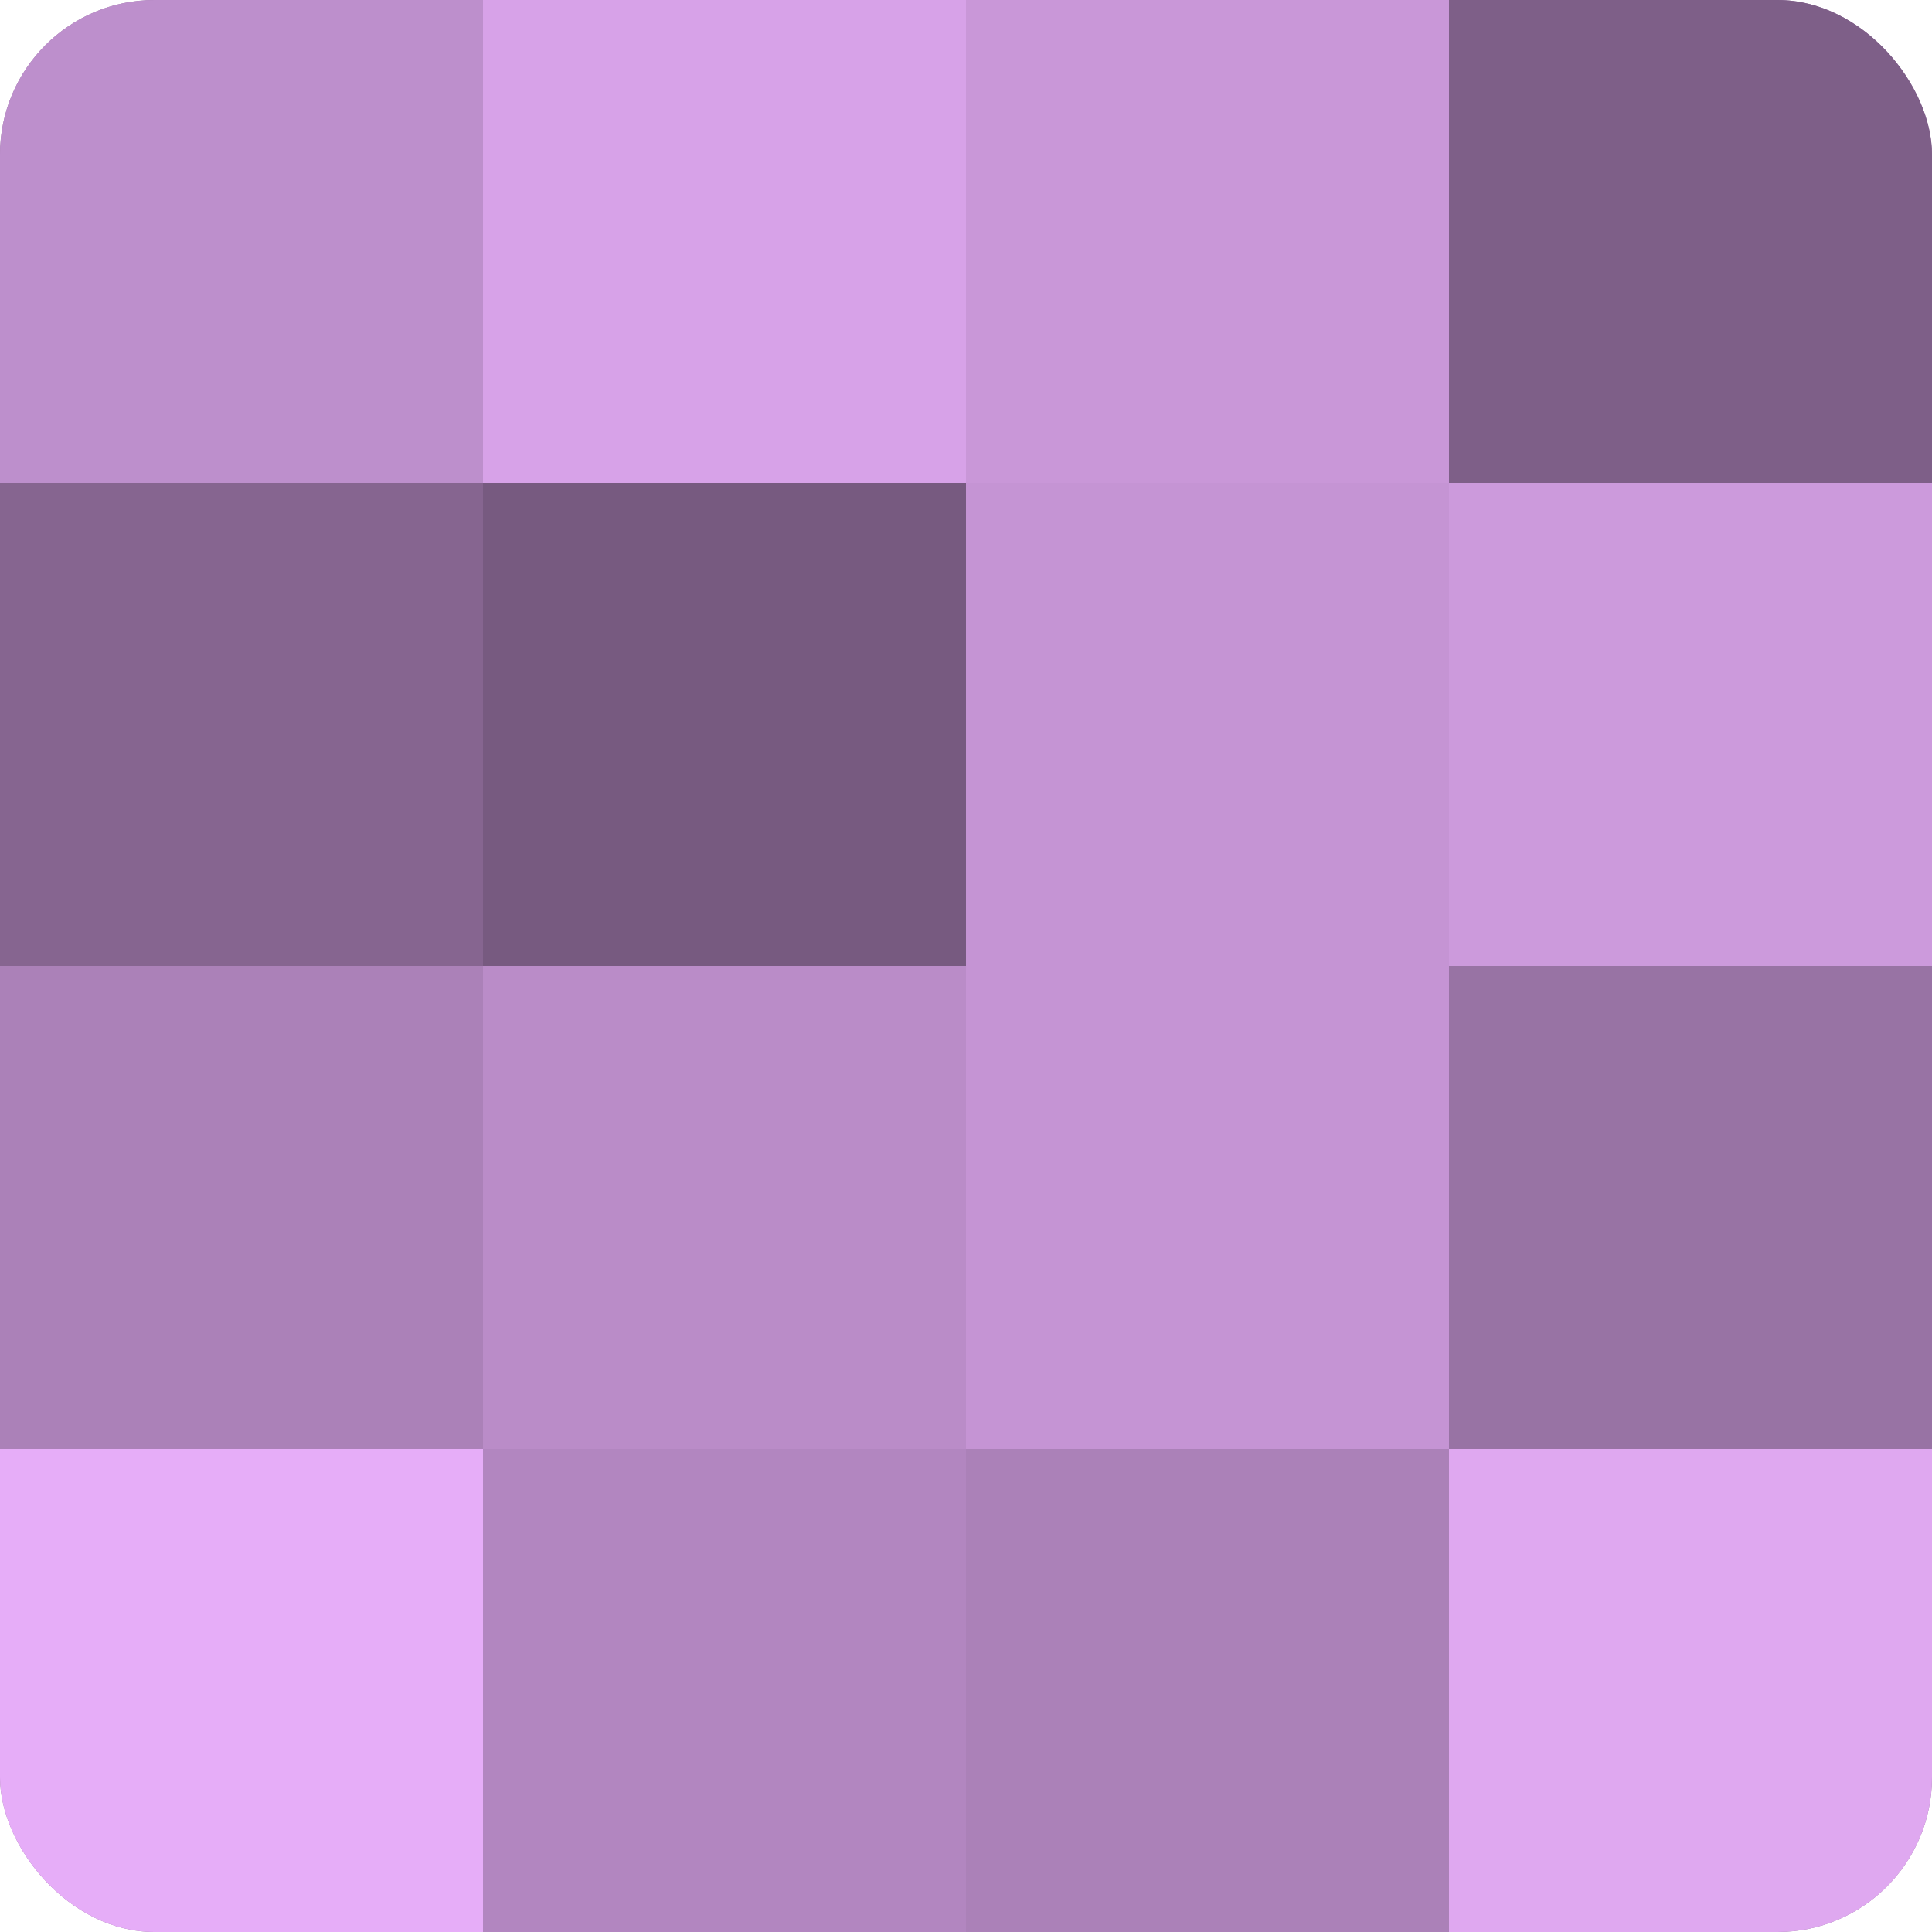 <?xml version="1.0" encoding="UTF-8"?>
<svg xmlns="http://www.w3.org/2000/svg" width="60" height="60" viewBox="0 0 100 100" preserveAspectRatio="xMidYMid meet"><defs><clipPath id="c" width="100" height="100"><rect width="100" height="100" rx="8" ry="8"/></clipPath></defs><g clip-path="url(#c)"><rect width="100" height="100" fill="#9570a0"/><rect width="25" height="25" fill="#bd8fcc"/><rect y="25" width="25" height="25" fill="#866590"/><rect y="50" width="25" height="25" fill="#ab81b8"/><rect y="75" width="25" height="25" fill="#e6adf8"/><rect x="25" width="25" height="25" fill="#d7a2e8"/><rect x="25" y="25" width="25" height="25" fill="#775a80"/><rect x="25" y="50" width="25" height="25" fill="#ba8cc8"/><rect x="25" y="75" width="25" height="25" fill="#b286c0"/><rect x="50" width="25" height="25" fill="#c997d8"/><rect x="50" y="25" width="25" height="25" fill="#c594d4"/><rect x="50" y="50" width="25" height="25" fill="#c594d4"/><rect x="50" y="75" width="25" height="25" fill="#ab81b8"/><rect x="75" width="25" height="25" fill="#7e5f88"/><rect x="75" y="25" width="25" height="25" fill="#cc9adc"/><rect x="75" y="50" width="25" height="25" fill="#9873a4"/><rect x="75" y="75" width="25" height="25" fill="#dfa8f0"/></g></svg>
